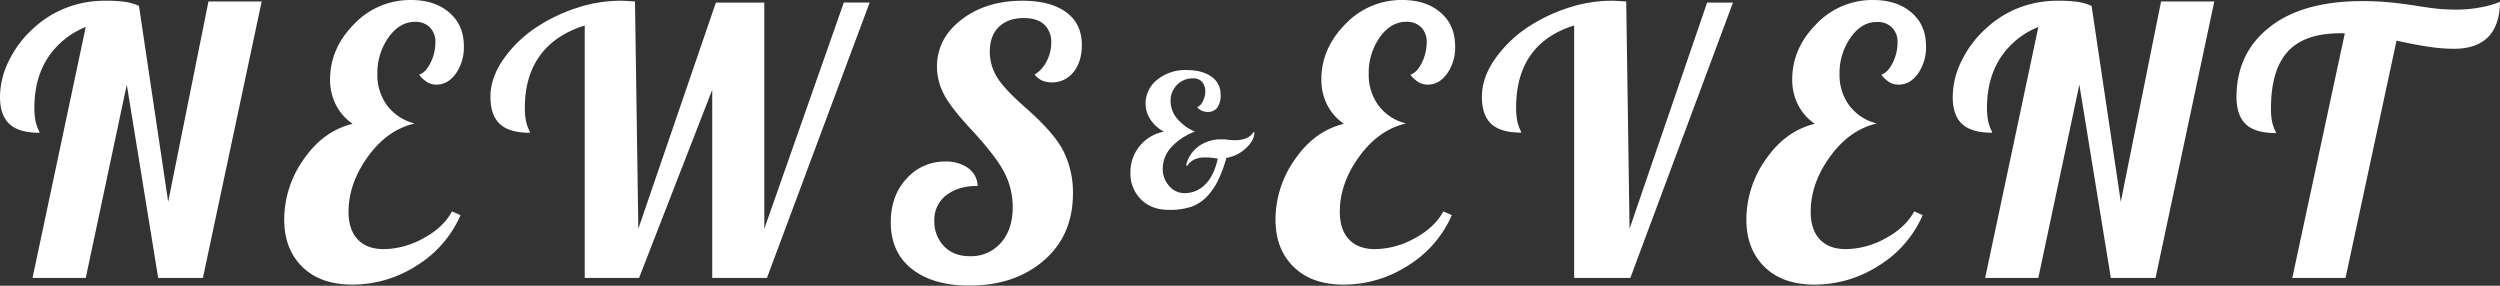 <svg xmlns="http://www.w3.org/2000/svg" viewBox="0 0 999.11 114.18"><rect x="0" y="0" width="999.11" height="114.18" fill="#333333" stroke="none"/><defs><style>.cls-1{fill:#fff;}</style></defs><title>アセット 1</title><g id="レイヤー_2" data-name="レイヤー 2"><g id="レイヤー_1-2" data-name="レイヤー 1"><path class="cls-1" d="M55.54,2.36,67.21,80.65,83.31.59h21.27L81.09,111.08H63.22L50.67,33.83l-16.4,77.25H13L34.27,10.78A32.42,32.42,0,0,0,19.05,23.19Q13.74,31.47,13.74,43a27.71,27.71,0,0,0,.37,4.88,16.08,16.08,0,0,0,1.25,4,6.8,6.8,0,0,1,.37.81,1.24,1.24,0,0,1,.08.37q-8.28,0-12-3.47C1.26,47.24,0,43.63,0,38.7A32.72,32.72,0,0,1,3.55,24.3a42.11,42.11,0,0,1,9.74-12.93A41,41,0,0,1,26.51,3.1,42.34,42.34,0,0,1,41.8.3a53.78,53.78,0,0,1,8.64.51A21.38,21.38,0,0,1,55.54,2.36Z"/><path class="cls-1" d="M139.29,84.64q0,7.1,3.62,11t10.41,3.92a33.18,33.18,0,0,0,15.81-4.29q8-4.27,11.52-10.78l3.4,1.48a44.47,44.47,0,0,1-17.51,20.16,47.38,47.38,0,0,1-25.77,7.61q-12.71,0-19.94-7.09t-7.24-18.91a41.62,41.62,0,0,1,7.83-24.15q7.83-11.3,19.5-14.11a20.25,20.25,0,0,1-6.72-7.68,22.08,22.08,0,0,1-2.29-10q0-12.41,9.52-22.08A30.92,30.92,0,0,1,164.26,0q9.45,0,15.28,5t5.84,13.44a18.23,18.23,0,0,1-3.18,10.93q-3.18,4.44-7.75,4.44a7.1,7.1,0,0,1-3.77-1,12,12,0,0,1-3.18-2.95c1.78-.59,3.3-2.19,4.58-4.8A18.07,18.07,0,0,0,174,17a8.18,8.18,0,0,0-2.21-6.06,8,8,0,0,0-5.91-2.22q-6.21,0-10.64,6.28a24.64,24.64,0,0,0-4.43,14.55,20.49,20.49,0,0,0,3.92,12.63,19.63,19.63,0,0,0,11,7.17q-10.93,2.5-18.68,13.22T139.29,84.64Z"/><path class="cls-1" d="M214.77,10.64A66.54,66.54,0,0,1,231,3,55.92,55.92,0,0,1,247.86.3c.69,0,1.45,0,2.29.07l3.62.22,1.33,90.84,31-90.4h19.35v90.4L337.23,1h10.33L306.5,111.08H284.64V35.89l-29.25,75.19H233.68V10.19q-11.82,3.69-17.87,12T209.75,43a27.71,27.71,0,0,0,.37,4.88,15.7,15.7,0,0,0,1.26,4,8.13,8.13,0,0,1,.36.81,1.24,1.24,0,0,1,.08.37q-8.28,0-12-3.47C197.27,47.24,196,43.63,196,38.7s1.65-9.85,5-14.77A49,49,0,0,1,214.77,10.64Z"/><path class="cls-1" d="M374.45,26.74q0-11.38,9.82-18.91T408.57.3q11.22,0,17.5,4.57T432.35,18q0,6.65-3.32,10.78a10.73,10.73,0,0,1-8.79,4.14,9.23,9.23,0,0,1-3.77-.74,8.13,8.13,0,0,1-3-2.36,13,13,0,0,0,4.8-5.32,15.78,15.78,0,0,0,1.85-7.39,9.46,9.46,0,0,0-2.81-7.31q-2.8-2.58-8.12-2.58-6.36,0-10,3.54t-3.62,9.9a19.5,19.5,0,0,0,2.66,9.82q2.65,4.65,11.52,12.48,11.67,10.2,15.36,17.66a36.94,36.94,0,0,1,3.69,16.61q0,16.85-11.66,26.89t-29.84,10q-14.48,0-22.9-6.65T356,88.77q0-10.63,6.35-17.43a20.31,20.31,0,0,1,15.37-6.79,15.16,15.16,0,0,1,9.15,2.58,9.18,9.18,0,0,1,3.85,7.17Q383,74.3,378.21,78a12.14,12.14,0,0,0-4.8,10.19,14.11,14.11,0,0,0,3.84,10.2q3.84,4,10.34,4A15.82,15.82,0,0,0,400,97.05q4.72-5.33,4.73-14.33a30.07,30.07,0,0,0-3.1-13.3q-3.11-6.35-12.86-17Q379.92,43,377.18,37.59A23.8,23.8,0,0,1,374.45,26.74Z"/><path class="cls-1" d="M491.21,55.91l1.66.11c.37,0,.7,0,1,0a10.55,10.55,0,0,0,4.28-.85,5.57,5.57,0,0,0,2.74-2.33h.44q0,3.25-3.4,6.39a15,15,0,0,1-7.83,3.88A50.36,50.36,0,0,1,486.82,72a26,26,0,0,1-4.25,6.32,16.87,16.87,0,0,1-6.17,4.21,26.7,26.7,0,0,1-9.34,1.33q-6.94,0-11.11-4.21a14.56,14.56,0,0,1-4.18-10.71,16.42,16.42,0,0,1,13.37-16.33,14.75,14.75,0,0,1-5.39-4.87,11.45,11.45,0,0,1-1.92-6.35,12,12,0,0,1,4.61-9.49A17.68,17.68,0,0,1,474.22,28q6.21,0,9.9,2.62a8.44,8.44,0,0,1,3.69,7.28A8.2,8.2,0,0,1,486.48,43a4.54,4.54,0,0,1-3.84,1.73,5.6,5.6,0,0,1-2.32-.48,5.33,5.33,0,0,1-1.89-1.44,4.14,4.14,0,0,0,2.26-2.36,8.38,8.38,0,0,0,1-3.69,5.91,5.91,0,0,0-1.25-4,4.54,4.54,0,0,0-3.62-1.44,8.65,8.65,0,0,0-6.46,2.62,8.93,8.93,0,0,0-2.55,6.46,10.89,10.89,0,0,0,2.55,6.91,18.66,18.66,0,0,0,7.2,5.28A24.11,24.11,0,0,0,468,58.94a12.79,12.79,0,0,0-3.32,8.42,10.12,10.12,0,0,0,2.55,6.94,7.86,7.86,0,0,0,6.09,2.88,11.41,11.41,0,0,0,8.46-3.58q3.49-3.59,4.91-10.31l-.78,0c-.27,0-.65-.09-1.14-.19q-1.41-.15-2.07-.18c-.44,0-.86,0-1.26,0a9.37,9.37,0,0,0-4.17.85,6.75,6.75,0,0,0-2.77,2.47L474,66.1a13,13,0,0,1,5-7.61,15.16,15.16,0,0,1,9.27-2.8l1.18,0C489.83,55.75,490.42,55.81,491.21,55.91Z"/><path class="cls-1" d="M535.45,84.64q0,7.1,3.62,11t10.41,3.92a33.18,33.18,0,0,0,15.81-4.29q8-4.27,11.52-10.78l3.4,1.48a44.47,44.47,0,0,1-17.51,20.16,47.38,47.38,0,0,1-25.77,7.61q-12.7,0-19.94-7.09t-7.24-18.91a41.62,41.62,0,0,1,7.83-24.15q7.83-11.3,19.5-14.11a20.36,20.36,0,0,1-6.73-7.68,22.2,22.2,0,0,1-2.28-10q0-12.41,9.52-22.08A30.9,30.9,0,0,1,560.41,0q9.47,0,15.29,5t5.84,13.44a18.23,18.23,0,0,1-3.18,10.93q-3.18,4.44-7.75,4.44a7.1,7.1,0,0,1-3.77-1,12,12,0,0,1-3.18-2.95c1.78-.59,3.3-2.19,4.58-4.8a18.07,18.07,0,0,0,1.92-8A8.22,8.22,0,0,0,568,10.93,8,8,0,0,0,562,8.71q-6.21,0-10.64,6.28A24.64,24.64,0,0,0,547,29.54a20.49,20.49,0,0,0,3.92,12.63,19.56,19.56,0,0,0,11,7.17Q551,51.85,543.21,62.56T535.45,84.64Z"/><path class="cls-1" d="M610.93,10.64A66.36,66.36,0,0,1,627.11,3,55.92,55.92,0,0,1,644,.3c.69,0,1.45,0,2.29.07l3.62.22,1.33,90.84,31-90.4h10.34L651.55,111.08H629.1V10.19Q617.58,13.75,611.74,22t-5.83,21a27.71,27.71,0,0,0,.37,4.88,16.08,16.08,0,0,0,1.25,4,6.8,6.8,0,0,1,.37.81A1.24,1.24,0,0,1,608,53q-8.28,0-12-3.47c-2.51-2.32-3.77-5.93-3.77-10.86s1.65-9.85,5-14.77A49,49,0,0,1,610.93,10.64Z"/><path class="cls-1" d="M723.63,84.64q0,7.1,3.62,11t10.42,3.92a33.15,33.15,0,0,0,15.8-4.29q8-4.27,11.52-10.78l3.4,1.48a44.44,44.44,0,0,1-17.5,20.16,47.44,47.44,0,0,1-25.78,7.61q-12.71,0-19.94-7.09t-7.24-18.91a41.62,41.62,0,0,1,7.83-24.15q7.83-11.3,19.5-14.11a20.25,20.25,0,0,1-6.72-7.68,22.08,22.08,0,0,1-2.29-10q0-12.41,9.53-22.08A30.89,30.89,0,0,1,748.6,0q9.45,0,15.29,5t5.83,13.44a18.23,18.23,0,0,1-3.18,10.93q-3.16,4.44-7.75,4.44a7.1,7.1,0,0,1-3.77-1,11.77,11.77,0,0,1-3.17-2.95c1.77-.59,3.29-2.19,4.58-4.8a18.21,18.21,0,0,0,1.92-8,8.19,8.19,0,0,0-2.22-6.06,8,8,0,0,0-5.91-2.22Q744,8.71,739.59,15a24.57,24.57,0,0,0-4.43,14.55,20.49,20.49,0,0,0,3.91,12.63,19.63,19.63,0,0,0,11,7.17q-10.92,2.5-18.68,13.22T723.63,84.64Z"/><path class="cls-1" d="M835.89,2.36l11.67,78.29L863.66.59h21.27L861.45,111.08H843.58L831,33.83l-16.4,77.25H793.35l21.27-100.3a32.39,32.39,0,0,0-15.21,12.41q-5.32,8.28-5.32,19.79a27.71,27.71,0,0,0,.37,4.88,16.54,16.54,0,0,0,1.26,4c.19.39.32.66.37.81a1.56,1.56,0,0,1,.07.37q-8.28,0-12-3.47c-2.51-2.32-3.77-5.93-3.77-10.86a32.86,32.86,0,0,1,3.55-14.4,42,42,0,0,1,9.75-12.93A40.92,40.92,0,0,1,806.87,3.1,42.3,42.3,0,0,1,822.16.3a53.78,53.78,0,0,1,8.64.51A21.16,21.16,0,0,1,835.89,2.36Z"/><path class="cls-1" d="M982,3.84A51.67,51.67,0,0,0,991,3,38.87,38.87,0,0,0,999.11.74q-.14,9.45-4.8,14.11T980.65,19.5a69.27,69.27,0,0,1-9.53-.74q-5.24-.74-13.36-2.51l-20.39,94.83H916.1l21-97.79H935.3q-14.32,0-21,7.32t-6.72,22.52A28.79,28.79,0,0,0,907.9,48a16.32,16.32,0,0,0,1.26,4c.19.4.32.67.37.82a1.13,1.13,0,0,1,.07.37q-8.26,0-12-3.47T893.8,38.85q0-17.58,13.22-28T944.17.44c3.25,0,6.37.13,9.38.37s6.86.72,11.59,1.41c4.14.69,7.36,1.13,9.68,1.33S979.52,3.84,982,3.84Z"/></g></g></svg>